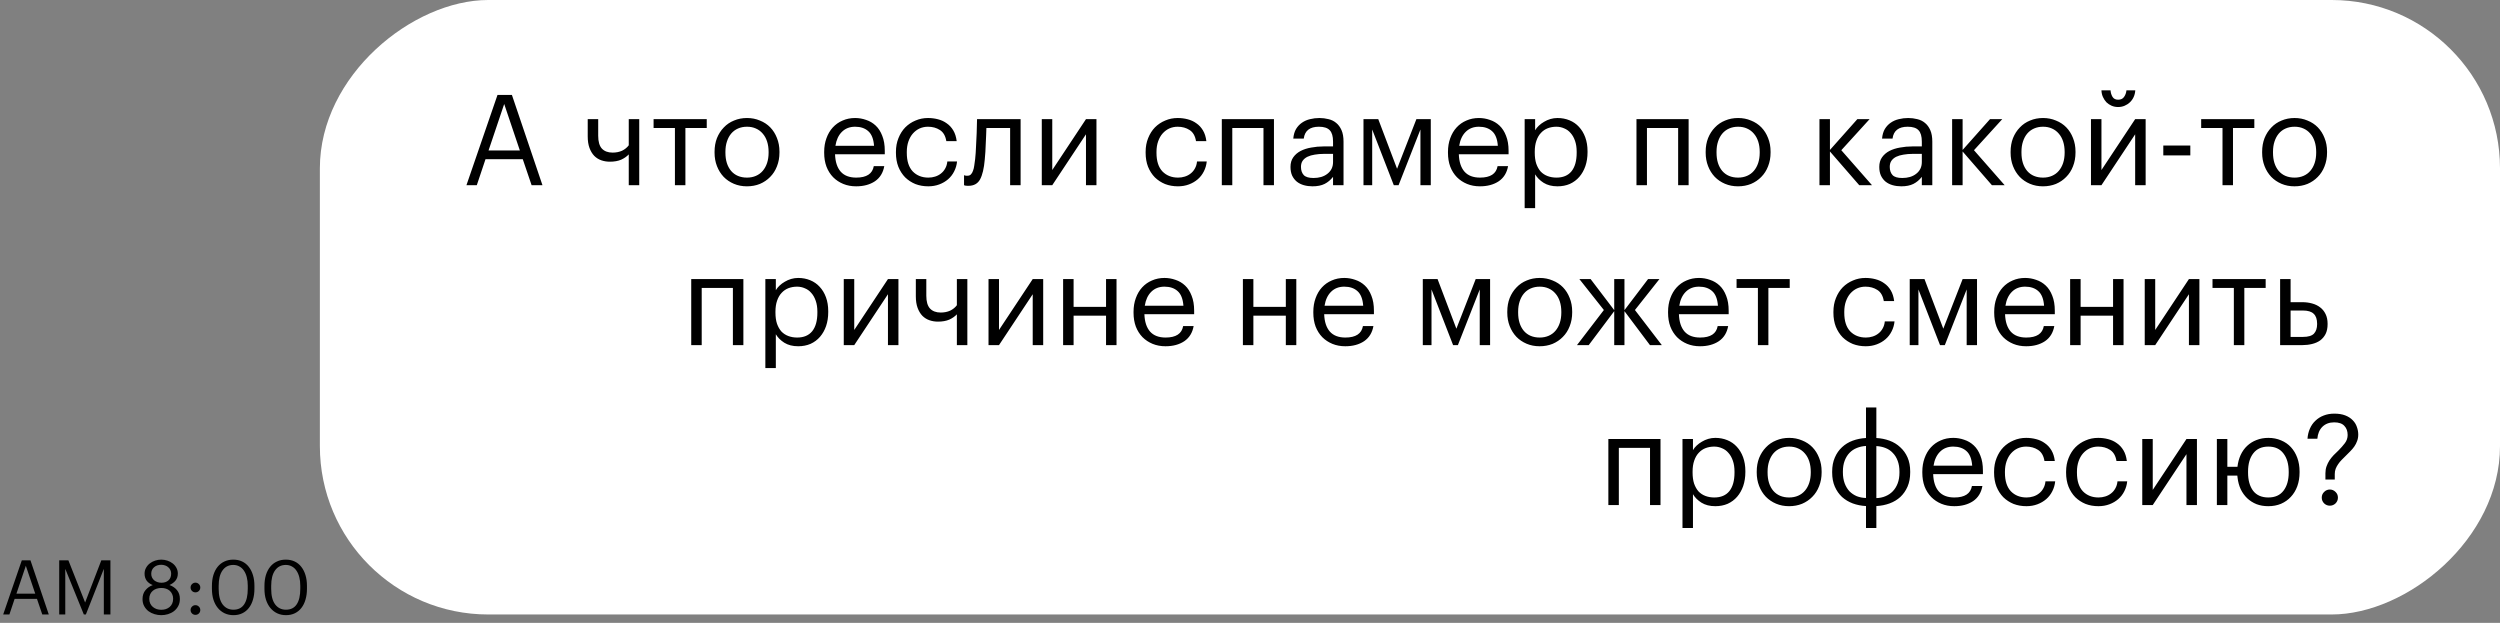 <?xml version="1.0" encoding="UTF-8"?> <svg xmlns="http://www.w3.org/2000/svg" width="297" height="74" viewBox="0 0 297 74" fill="none"><rect x="0" y="0" width="297" height="74" fill="#808080" stroke="none"/> <rect x="38" y="73" width="73" height="259" rx="20" transform="rotate(-90 38 73)" fill="white"></rect> <path d="M59.104 11.275L60.814 11.275L64.444 22L63.154 22L62.104 18.91L57.679 18.91L56.644 22L55.414 22L59.104 11.275ZM58.039 17.875L61.759 17.875L59.899 12.355L58.039 17.875ZM74.696 22L74.696 18.34C74.466 18.59 74.166 18.8 73.796 18.97C73.426 19.13 72.976 19.21 72.446 19.21C72.096 19.21 71.761 19.155 71.441 19.045C71.121 18.935 70.841 18.76 70.601 18.52C70.361 18.27 70.171 17.955 70.031 17.575C69.891 17.195 69.821 16.735 69.821 16.195L69.821 14.155L71.066 14.155L71.066 16.135C71.066 16.825 71.211 17.33 71.501 17.65C71.801 17.97 72.226 18.13 72.776 18.13C73.196 18.13 73.571 18.055 73.901 17.905C74.231 17.745 74.496 17.53 74.696 17.26L74.696 14.155L75.941 14.155L75.941 22L74.696 22ZM83.961 15.205L81.426 15.205L81.426 22L80.181 22L80.181 15.205L77.646 15.205L77.646 14.155L83.961 14.155L83.961 15.205ZM88.745 21.1C89.135 21.1 89.49 21.03 89.81 20.89C90.13 20.75 90.4 20.55 90.62 20.29C90.84 20.03 91.01 19.72 91.13 19.36C91.25 18.99 91.31 18.585 91.31 18.145L91.31 18.04C91.31 17.59 91.25 17.18 91.13 16.81C91.01 16.44 90.835 16.125 90.605 15.865C90.385 15.605 90.115 15.405 89.795 15.265C89.485 15.125 89.135 15.055 88.745 15.055C88.355 15.055 88 15.125 87.68 15.265C87.36 15.405 87.09 15.605 86.87 15.865C86.65 16.125 86.48 16.44 86.36 16.81C86.24 17.17 86.18 17.575 86.18 18.025L86.18 18.145C86.18 19.045 86.405 19.765 86.855 20.305C87.315 20.835 87.945 21.1 88.745 21.1ZM88.73 22.135C88.17 22.135 87.655 22.035 87.185 21.835C86.715 21.635 86.31 21.36 85.97 21.01C85.63 20.65 85.365 20.225 85.175 19.735C84.985 19.245 84.89 18.715 84.89 18.145L84.89 18.025C84.89 17.435 84.985 16.895 85.175 16.405C85.375 15.915 85.645 15.495 85.985 15.145C86.325 14.785 86.73 14.51 87.2 14.32C87.67 14.12 88.185 14.02 88.745 14.02C89.295 14.02 89.805 14.12 90.275 14.32C90.755 14.51 91.165 14.78 91.505 15.13C91.845 15.48 92.11 15.9 92.3 16.39C92.5 16.88 92.6 17.42 92.6 18.01L92.6 18.13C92.6 18.72 92.5 19.265 92.3 19.765C92.11 20.255 91.84 20.675 91.49 21.025C91.15 21.375 90.745 21.65 90.275 21.85C89.805 22.04 89.29 22.135 88.73 22.135ZM101.707 22.135C101.147 22.135 100.637 22.04 100.177 21.85C99.718 21.66 99.317 21.395 98.978 21.055C98.638 20.705 98.373 20.285 98.183 19.795C98.002 19.305 97.912 18.76 97.912 18.16L97.912 18.04C97.912 17.45 98.002 16.91 98.183 16.42C98.362 15.92 98.612 15.495 98.933 15.145C99.263 14.785 99.653 14.51 100.102 14.32C100.552 14.12 101.047 14.02 101.587 14.02C102.037 14.02 102.472 14.095 102.892 14.245C103.322 14.385 103.702 14.61 104.032 14.92C104.362 15.23 104.622 15.635 104.812 16.135C105.012 16.625 105.112 17.22 105.112 17.92L105.112 18.325L99.203 18.325C99.233 19.225 99.457 19.915 99.877 20.395C100.297 20.865 100.912 21.1 101.722 21.1C102.952 21.1 103.647 20.645 103.807 19.735L105.052 19.735C104.912 20.525 104.542 21.125 103.942 21.535C103.342 21.935 102.597 22.135 101.707 22.135ZM103.837 17.32C103.777 16.51 103.547 15.93 103.147 15.58C102.757 15.23 102.237 15.055 101.587 15.055C100.947 15.055 100.422 15.26 100.012 15.67C99.612 16.07 99.358 16.62 99.248 17.32L103.837 17.32ZM110.278 22.135C109.728 22.135 109.218 22.045 108.748 21.865C108.288 21.675 107.883 21.41 107.533 21.07C107.193 20.72 106.923 20.3 106.723 19.81C106.533 19.32 106.438 18.77 106.438 18.16L106.438 18.04C106.438 17.44 106.538 16.895 106.738 16.405C106.938 15.905 107.208 15.48 107.548 15.13C107.898 14.78 108.303 14.51 108.763 14.32C109.223 14.12 109.718 14.02 110.248 14.02C110.658 14.02 111.053 14.07 111.433 14.17C111.823 14.27 112.168 14.43 112.468 14.65C112.778 14.86 113.038 15.14 113.248 15.49C113.458 15.84 113.593 16.265 113.653 16.765L112.423 16.765C112.323 16.145 112.068 15.705 111.658 15.445C111.258 15.185 110.788 15.055 110.248 15.055C109.888 15.055 109.553 15.125 109.243 15.265C108.943 15.405 108.678 15.605 108.448 15.865C108.228 16.115 108.053 16.425 107.923 16.795C107.793 17.165 107.728 17.58 107.728 18.04L107.728 18.16C107.728 19.13 107.963 19.865 108.433 20.365C108.913 20.855 109.533 21.1 110.293 21.1C110.573 21.1 110.838 21.06 111.088 20.98C111.348 20.9 111.578 20.78 111.778 20.62C111.988 20.46 112.158 20.26 112.288 20.02C112.428 19.78 112.513 19.5 112.543 19.18L113.698 19.18C113.658 19.6 113.543 19.995 113.353 20.365C113.173 20.725 112.933 21.035 112.633 21.295C112.333 21.555 111.983 21.76 111.583 21.91C111.183 22.06 110.748 22.135 110.278 22.135ZM116.988 18.97C116.898 20.01 116.713 20.79 116.433 21.31C116.153 21.82 115.693 22.075 115.053 22.075C114.883 22.075 114.748 22.065 114.648 22.045C114.598 22.035 114.558 22.02 114.528 22L114.528 20.815C114.558 20.825 114.593 20.835 114.633 20.845C114.673 20.855 114.713 20.865 114.753 20.875C114.803 20.875 114.868 20.875 114.948 20.875C115.108 20.875 115.238 20.825 115.338 20.725C115.448 20.615 115.533 20.47 115.593 20.29C115.663 20.11 115.713 19.9 115.743 19.66C115.783 19.42 115.818 19.165 115.848 18.895C115.898 18.435 115.933 17.93 115.953 17.38C115.983 16.83 116.008 16.315 116.028 15.835C116.048 15.275 116.063 14.715 116.073 14.155L121.248 14.155L121.248 22L120.003 22L120.003 15.205L117.183 15.205C117.173 15.465 117.163 15.755 117.153 16.075C117.143 16.385 117.128 16.71 117.108 17.05C117.098 17.38 117.083 17.71 117.063 18.04C117.043 18.37 117.018 18.68 116.988 18.97ZM123.764 22L123.764 14.155L125.009 14.155L125.009 20.2L129.014 14.155L130.259 14.155L130.259 22L129.014 22L129.014 15.955L125.009 22L123.764 22ZM139.941 22.135C139.391 22.135 138.881 22.045 138.411 21.865C137.951 21.675 137.546 21.41 137.196 21.07C136.856 20.72 136.586 20.3 136.386 19.81C136.196 19.32 136.101 18.77 136.101 18.16L136.101 18.04C136.101 17.44 136.201 16.895 136.401 16.405C136.601 15.905 136.871 15.48 137.211 15.13C137.561 14.78 137.966 14.51 138.426 14.32C138.886 14.12 139.381 14.02 139.911 14.02C140.321 14.02 140.716 14.07 141.096 14.17C141.486 14.27 141.831 14.43 142.131 14.65C142.441 14.86 142.701 15.14 142.911 15.49C143.121 15.84 143.256 16.265 143.316 16.765L142.086 16.765C141.986 16.145 141.731 15.705 141.321 15.445C140.921 15.185 140.451 15.055 139.911 15.055C139.551 15.055 139.216 15.125 138.906 15.265C138.606 15.405 138.341 15.605 138.111 15.865C137.891 16.115 137.716 16.425 137.586 16.795C137.456 17.165 137.391 17.58 137.391 18.04L137.391 18.16C137.391 19.13 137.626 19.865 138.096 20.365C138.576 20.855 139.196 21.1 139.956 21.1C140.236 21.1 140.501 21.06 140.751 20.98C141.011 20.9 141.241 20.78 141.441 20.62C141.651 20.46 141.821 20.26 141.951 20.02C142.091 19.78 142.176 19.5 142.206 19.18L143.361 19.18C143.321 19.6 143.206 19.995 143.016 20.365C142.836 20.725 142.596 21.035 142.296 21.295C141.996 21.555 141.646 21.76 141.246 21.91C140.846 22.06 140.411 22.135 139.941 22.135ZM150.101 15.205L146.396 15.205L146.396 22L145.151 22L145.151 14.155L151.346 14.155L151.346 22L150.101 22L150.101 15.205ZM155.921 22.135C155.561 22.135 155.221 22.09 154.901 22C154.581 21.91 154.301 21.77 154.061 21.58C153.831 21.39 153.646 21.15 153.506 20.86C153.376 20.57 153.311 20.225 153.311 19.825C153.311 19.375 153.421 18.995 153.641 18.685C153.861 18.375 154.151 18.125 154.511 17.935C154.881 17.745 155.301 17.61 155.771 17.53C156.251 17.44 156.741 17.395 157.241 17.395L158.366 17.395L158.366 16.825C158.366 16.195 158.236 15.745 157.976 15.475C157.716 15.195 157.286 15.055 156.686 15.055C155.606 15.055 155.006 15.525 154.886 16.465L153.641 16.465C153.681 16.015 153.791 15.635 153.971 15.325C154.161 15.015 154.396 14.765 154.676 14.575C154.966 14.375 155.286 14.235 155.636 14.155C155.996 14.065 156.366 14.02 156.746 14.02C157.116 14.02 157.476 14.065 157.826 14.155C158.176 14.235 158.481 14.385 158.741 14.605C159.001 14.815 159.211 15.1 159.371 15.46C159.531 15.82 159.611 16.275 159.611 16.825L159.611 22L158.366 22L158.366 21.01C158.076 21.38 157.741 21.66 157.361 21.85C156.981 22.04 156.501 22.135 155.921 22.135ZM156.041 21.145C156.371 21.145 156.676 21.105 156.956 21.025C157.246 20.935 157.491 20.81 157.691 20.65C157.901 20.49 158.066 20.295 158.186 20.065C158.306 19.825 158.366 19.555 158.366 19.255L158.366 18.28L157.286 18.28C156.896 18.28 156.531 18.31 156.191 18.37C155.861 18.42 155.571 18.505 155.321 18.625C155.081 18.745 154.891 18.905 154.751 19.105C154.621 19.295 154.556 19.535 154.556 19.825C154.556 20.235 154.666 20.56 154.886 20.8C155.106 21.03 155.491 21.145 156.041 21.145ZM163.017 15.385L163.017 22L161.982 22L161.982 14.155L163.737 14.155L165.972 20.05L168.267 14.155L169.977 14.155L169.977 22L168.747 22L168.747 15.385L166.152 22L165.582 22L163.017 15.385ZM175.814 22.135C175.254 22.135 174.744 22.04 174.284 21.85C173.824 21.66 173.424 21.395 173.084 21.055C172.744 20.705 172.479 20.285 172.289 19.795C172.109 19.305 172.019 18.76 172.019 18.16L172.019 18.04C172.019 17.45 172.109 16.91 172.289 16.42C172.469 15.92 172.719 15.495 173.039 15.145C173.369 14.785 173.759 14.51 174.209 14.32C174.659 14.12 175.154 14.02 175.694 14.02C176.144 14.02 176.579 14.095 176.999 14.245C177.429 14.385 177.809 14.61 178.139 14.92C178.469 15.23 178.729 15.635 178.919 16.135C179.119 16.625 179.219 17.22 179.219 17.92L179.219 18.325L173.309 18.325C173.339 19.225 173.564 19.915 173.984 20.395C174.404 20.865 175.019 21.1 175.829 21.1C177.059 21.1 177.754 20.645 177.914 19.735L179.159 19.735C179.019 20.525 178.649 21.125 178.049 21.535C177.449 21.935 176.704 22.135 175.814 22.135ZM177.944 17.32C177.884 16.51 177.654 15.93 177.254 15.58C176.864 15.23 176.344 15.055 175.694 15.055C175.054 15.055 174.529 15.26 174.119 15.67C173.719 16.07 173.464 16.62 173.354 17.32L177.944 17.32ZM181.129 14.155L182.374 14.155L182.374 15.475C182.484 15.285 182.629 15.105 182.809 14.935C182.999 14.755 183.209 14.6 183.439 14.47C183.669 14.33 183.919 14.22 184.189 14.14C184.459 14.06 184.739 14.02 185.029 14.02C185.539 14.02 186.014 14.11 186.454 14.29C186.894 14.47 187.269 14.73 187.579 15.07C187.899 15.41 188.149 15.825 188.329 16.315C188.509 16.805 188.599 17.355 188.599 17.965L188.599 18.085C188.599 18.685 188.514 19.235 188.344 19.735C188.174 20.225 187.934 20.65 187.624 21.01C187.314 21.37 186.939 21.65 186.499 21.85C186.059 22.04 185.569 22.135 185.029 22.135C184.379 22.135 183.829 21.995 183.379 21.715C182.939 21.435 182.604 21.1 182.374 20.71L182.374 24.73L181.129 24.73L181.129 14.155ZM184.909 21.1C185.689 21.1 186.284 20.85 186.694 20.35C187.104 19.84 187.309 19.105 187.309 18.145L187.309 18.025C187.309 17.535 187.244 17.105 187.114 16.735C186.984 16.355 186.809 16.045 186.589 15.805C186.379 15.555 186.124 15.37 185.824 15.25C185.534 15.12 185.224 15.055 184.894 15.055C184.534 15.055 184.194 15.115 183.874 15.235C183.564 15.355 183.294 15.54 183.064 15.79C182.834 16.03 182.654 16.34 182.524 16.72C182.394 17.09 182.329 17.525 182.329 18.025L182.329 18.145C182.329 18.645 182.389 19.08 182.509 19.45C182.639 19.82 182.814 20.13 183.034 20.38C183.264 20.62 183.539 20.8 183.859 20.92C184.179 21.04 184.529 21.1 184.909 21.1ZM199.363 15.205L195.658 15.205L195.658 22L194.413 22L194.413 14.155L200.608 14.155L200.608 22L199.363 22L199.363 15.205ZM206.489 21.1C206.879 21.1 207.234 21.03 207.554 20.89C207.874 20.75 208.144 20.55 208.364 20.29C208.584 20.03 208.754 19.72 208.874 19.36C208.994 18.99 209.054 18.585 209.054 18.145L209.054 18.04C209.054 17.59 208.994 17.18 208.874 16.81C208.754 16.44 208.579 16.125 208.349 15.865C208.129 15.605 207.859 15.405 207.539 15.265C207.229 15.125 206.879 15.055 206.489 15.055C206.099 15.055 205.744 15.125 205.424 15.265C205.104 15.405 204.834 15.605 204.614 15.865C204.394 16.125 204.224 16.44 204.104 16.81C203.984 17.17 203.924 17.575 203.924 18.025L203.924 18.145C203.924 19.045 204.149 19.765 204.599 20.305C205.059 20.835 205.689 21.1 206.489 21.1ZM206.474 22.135C205.914 22.135 205.399 22.035 204.929 21.835C204.459 21.635 204.054 21.36 203.714 21.01C203.374 20.65 203.109 20.225 202.919 19.735C202.729 19.245 202.634 18.715 202.634 18.145L202.634 18.025C202.634 17.435 202.729 16.895 202.919 16.405C203.119 15.915 203.389 15.495 203.729 15.145C204.069 14.785 204.474 14.51 204.944 14.32C205.414 14.12 205.929 14.02 206.489 14.02C207.039 14.02 207.549 14.12 208.019 14.32C208.499 14.51 208.909 14.78 209.249 15.13C209.589 15.48 209.854 15.9 210.044 16.39C210.244 16.88 210.344 17.42 210.344 18.01L210.344 18.13C210.344 18.72 210.244 19.265 210.044 19.765C209.854 20.255 209.584 20.675 209.234 21.025C208.894 21.375 208.489 21.65 208.019 21.85C207.549 22.04 207.034 22.135 206.474 22.135ZM217.397 17.995L217.397 22L216.152 22L216.152 14.155L217.397 14.155L217.397 17.815L220.652 14.155L222.107 14.155L218.747 17.845L222.392 22L220.877 22L217.397 17.995ZM225.868 22.135C225.508 22.135 225.168 22.09 224.848 22C224.528 21.91 224.248 21.77 224.008 21.58C223.778 21.39 223.593 21.15 223.453 20.86C223.323 20.57 223.258 20.225 223.258 19.825C223.258 19.375 223.368 18.995 223.588 18.685C223.808 18.375 224.098 18.125 224.458 17.935C224.828 17.745 225.248 17.61 225.718 17.53C226.198 17.44 226.688 17.395 227.188 17.395L228.313 17.395L228.313 16.825C228.313 16.195 228.183 15.745 227.923 15.475C227.663 15.195 227.233 15.055 226.633 15.055C225.553 15.055 224.953 15.525 224.833 16.465L223.588 16.465C223.628 16.015 223.738 15.635 223.918 15.325C224.108 15.015 224.343 14.765 224.623 14.575C224.913 14.375 225.233 14.235 225.583 14.155C225.943 14.065 226.313 14.02 226.693 14.02C227.063 14.02 227.423 14.065 227.773 14.155C228.123 14.235 228.428 14.385 228.688 14.605C228.948 14.815 229.158 15.1 229.318 15.46C229.478 15.82 229.558 16.275 229.558 16.825L229.558 22L228.313 22L228.313 21.01C228.023 21.38 227.688 21.66 227.308 21.85C226.928 22.04 226.448 22.135 225.868 22.135ZM225.988 21.145C226.318 21.145 226.623 21.105 226.903 21.025C227.193 20.935 227.438 20.81 227.638 20.65C227.848 20.49 228.013 20.295 228.133 20.065C228.253 19.825 228.313 19.555 228.313 19.255L228.313 18.28L227.233 18.28C226.843 18.28 226.478 18.31 226.138 18.37C225.808 18.42 225.518 18.505 225.268 18.625C225.028 18.745 224.838 18.905 224.698 19.105C224.568 19.295 224.503 19.535 224.503 19.825C224.503 20.235 224.613 20.56 224.833 20.8C225.053 21.03 225.438 21.145 225.988 21.145ZM233.158 17.995L233.158 22L231.913 22L231.913 14.155L233.158 14.155L233.158 17.815L236.413 14.155L237.868 14.155L234.508 17.845L238.153 22L236.638 22L233.158 17.995ZM242.715 21.1C243.105 21.1 243.46 21.03 243.78 20.89C244.1 20.75 244.37 20.55 244.59 20.29C244.81 20.03 244.98 19.72 245.1 19.36C245.22 18.99 245.28 18.585 245.28 18.145L245.28 18.04C245.28 17.59 245.22 17.18 245.1 16.81C244.98 16.44 244.805 16.125 244.575 15.865C244.355 15.605 244.085 15.405 243.765 15.265C243.455 15.125 243.105 15.055 242.715 15.055C242.325 15.055 241.97 15.125 241.65 15.265C241.33 15.405 241.06 15.605 240.84 15.865C240.62 16.125 240.45 16.44 240.33 16.81C240.21 17.17 240.15 17.575 240.15 18.025L240.15 18.145C240.15 19.045 240.375 19.765 240.825 20.305C241.285 20.835 241.915 21.1 242.715 21.1ZM242.7 22.135C242.14 22.135 241.625 22.035 241.155 21.835C240.685 21.635 240.28 21.36 239.94 21.01C239.6 20.65 239.335 20.225 239.145 19.735C238.955 19.245 238.86 18.715 238.86 18.145L238.86 18.025C238.86 17.435 238.955 16.895 239.145 16.405C239.345 15.915 239.615 15.495 239.955 15.145C240.295 14.785 240.7 14.51 241.17 14.32C241.64 14.12 242.155 14.02 242.715 14.02C243.265 14.02 243.775 14.12 244.245 14.32C244.725 14.51 245.135 14.78 245.475 15.13C245.815 15.48 246.08 15.9 246.27 16.39C246.47 16.88 246.57 17.42 246.57 18.01L246.57 18.13C246.57 18.72 246.47 19.265 246.27 19.765C246.08 20.255 245.81 20.675 245.46 21.025C245.12 21.375 244.715 21.65 244.245 21.85C243.775 22.04 243.26 22.135 242.7 22.135ZM251.632 12.715C251.362 12.715 251.107 12.665 250.867 12.565C250.637 12.465 250.432 12.33 250.252 12.16C250.082 11.98 249.942 11.77 249.832 11.53C249.722 11.29 249.662 11.025 249.652 10.735L250.732 10.735C250.752 11.025 250.832 11.285 250.972 11.515C251.112 11.735 251.332 11.845 251.632 11.845C251.952 11.845 252.187 11.735 252.337 11.515C252.497 11.295 252.592 11.035 252.622 10.735L253.672 10.735C253.652 11.025 253.587 11.29 253.477 11.53C253.367 11.77 253.217 11.98 253.027 12.16C252.847 12.33 252.637 12.465 252.397 12.565C252.157 12.665 251.902 12.715 251.632 12.715ZM248.407 22L248.407 14.155L249.652 14.155L249.652 20.2L253.657 14.155L254.902 14.155L254.902 22L253.657 22L253.657 15.955L249.652 22L248.407 22ZM257 17.29L260.21 17.29L260.21 18.46L257 18.46L257 17.29ZM267.814 15.205L265.279 15.205L265.279 22L264.034 22L264.034 15.205L261.499 15.205L261.499 14.155L267.814 14.155L267.814 15.205ZM272.598 21.1C272.988 21.1 273.343 21.03 273.663 20.89C273.983 20.75 274.253 20.55 274.473 20.29C274.693 20.03 274.863 19.72 274.983 19.36C275.103 18.99 275.163 18.585 275.163 18.145L275.163 18.04C275.163 17.59 275.103 17.18 274.983 16.81C274.863 16.44 274.688 16.125 274.458 15.865C274.238 15.605 273.968 15.405 273.648 15.265C273.338 15.125 272.988 15.055 272.598 15.055C272.208 15.055 271.853 15.125 271.533 15.265C271.213 15.405 270.943 15.605 270.723 15.865C270.503 16.125 270.333 16.44 270.213 16.81C270.093 17.17 270.033 17.575 270.033 18.025L270.033 18.145C270.033 19.045 270.258 19.765 270.708 20.305C271.168 20.835 271.798 21.1 272.598 21.1ZM272.583 22.135C272.023 22.135 271.508 22.035 271.038 21.835C270.568 21.635 270.163 21.36 269.823 21.01C269.483 20.65 269.218 20.225 269.028 19.735C268.838 19.245 268.743 18.715 268.743 18.145L268.743 18.025C268.743 17.435 268.838 16.895 269.028 16.405C269.228 15.915 269.498 15.495 269.838 15.145C270.178 14.785 270.583 14.51 271.053 14.32C271.523 14.12 272.038 14.02 272.598 14.02C273.148 14.02 273.658 14.12 274.128 14.32C274.608 14.51 275.018 14.78 275.358 15.13C275.698 15.48 275.963 15.9 276.153 16.39C276.353 16.88 276.453 17.42 276.453 18.01L276.453 18.13C276.453 18.72 276.353 19.265 276.153 19.765C275.963 20.255 275.693 20.675 275.343 21.025C275.003 21.375 274.598 21.65 274.128 21.85C273.658 22.04 273.143 22.135 272.583 22.135ZM87.068 34.205L83.363 34.205L83.363 41L82.118 41L82.118 33.155L88.313 33.155L88.313 41L87.068 41L87.068 34.205ZM90.924 33.155L92.169 33.155L92.169 34.475C92.279 34.285 92.424 34.105 92.604 33.935C92.794 33.755 93.004 33.6 93.234 33.47C93.464 33.33 93.714 33.22 93.984 33.14C94.254 33.06 94.534 33.02 94.824 33.02C95.334 33.02 95.809 33.11 96.249 33.29C96.689 33.47 97.064 33.73 97.374 34.07C97.694 34.41 97.944 34.825 98.124 35.315C98.304 35.805 98.394 36.355 98.394 36.965L98.394 37.085C98.394 37.685 98.309 38.235 98.139 38.735C97.969 39.225 97.729 39.65 97.419 40.01C97.109 40.37 96.734 40.65 96.294 40.85C95.854 41.04 95.364 41.135 94.824 41.135C94.174 41.135 93.624 40.995 93.174 40.715C92.734 40.435 92.399 40.1 92.169 39.71L92.169 43.73L90.924 43.73L90.924 33.155ZM94.704 40.1C95.484 40.1 96.079 39.85 96.489 39.35C96.899 38.84 97.104 38.105 97.104 37.145L97.104 37.025C97.104 36.535 97.039 36.105 96.909 35.735C96.779 35.355 96.604 35.045 96.384 34.805C96.174 34.555 95.919 34.37 95.619 34.25C95.329 34.12 95.019 34.055 94.689 34.055C94.329 34.055 93.989 34.115 93.669 34.235C93.359 34.355 93.089 34.54 92.859 34.79C92.629 35.03 92.449 35.34 92.319 35.72C92.189 36.09 92.124 36.525 92.124 37.025L92.124 37.145C92.124 37.645 92.184 38.08 92.304 38.45C92.434 38.82 92.609 39.13 92.829 39.38C93.059 39.62 93.334 39.8 93.654 39.92C93.974 40.04 94.324 40.1 94.704 40.1ZM100.239 41L100.239 33.155L101.484 33.155L101.484 39.2L105.489 33.155L106.734 33.155L106.734 41L105.489 41L105.489 34.955L101.484 41L100.239 41ZM113.676 41L113.676 37.34C113.446 37.59 113.146 37.8 112.776 37.97C112.406 38.13 111.956 38.21 111.426 38.21C111.076 38.21 110.741 38.155 110.421 38.045C110.101 37.935 109.821 37.76 109.581 37.52C109.341 37.27 109.151 36.955 109.011 36.575C108.871 36.195 108.801 35.735 108.801 35.195L108.801 33.155L110.046 33.155L110.046 35.135C110.046 35.825 110.191 36.33 110.481 36.65C110.781 36.97 111.206 37.13 111.756 37.13C112.176 37.13 112.551 37.055 112.881 36.905C113.211 36.745 113.476 36.53 113.676 36.26L113.676 33.155L114.921 33.155L114.921 41L113.676 41ZM117.436 41L117.436 33.155L118.681 33.155L118.681 39.2L122.686 33.155L123.931 33.155L123.931 41L122.686 41L122.686 34.955L118.681 41L117.436 41ZM131.398 37.505L127.543 37.505L127.543 41L126.298 41L126.298 33.155L127.543 33.155L127.543 36.455L131.398 36.455L131.398 33.155L132.643 33.155L132.643 41L131.398 41L131.398 37.505ZM138.46 41.135C137.9 41.135 137.39 41.04 136.93 40.85C136.47 40.66 136.07 40.395 135.73 40.055C135.39 39.705 135.125 39.285 134.935 38.795C134.755 38.305 134.665 37.76 134.665 37.16L134.665 37.04C134.665 36.45 134.755 35.91 134.935 35.42C135.115 34.92 135.365 34.495 135.685 34.145C136.015 33.785 136.405 33.51 136.855 33.32C137.305 33.12 137.8 33.02 138.34 33.02C138.79 33.02 139.225 33.095 139.645 33.245C140.075 33.385 140.455 33.61 140.785 33.92C141.115 34.23 141.375 34.635 141.565 35.135C141.765 35.625 141.865 36.22 141.865 36.92L141.865 37.325L135.955 37.325C135.985 38.225 136.21 38.915 136.63 39.395C137.05 39.865 137.665 40.1 138.475 40.1C139.705 40.1 140.4 39.645 140.56 38.735L141.805 38.735C141.665 39.525 141.295 40.125 140.695 40.535C140.095 40.935 139.35 41.135 138.46 41.135ZM140.59 36.32C140.53 35.51 140.3 34.93 139.9 34.58C139.51 34.23 138.99 34.055 138.34 34.055C137.7 34.055 137.175 34.26 136.765 34.67C136.365 35.07 136.11 35.62 136 36.32L140.59 36.32ZM152.756 37.505L148.901 37.505L148.901 41L147.656 41L147.656 33.155L148.901 33.155L148.901 36.455L152.756 36.455L152.756 33.155L154.001 33.155L154.001 41L152.756 41L152.756 37.505ZM159.818 41.135C159.258 41.135 158.748 41.04 158.288 40.85C157.828 40.66 157.428 40.395 157.088 40.055C156.748 39.705 156.483 39.285 156.293 38.795C156.113 38.305 156.023 37.76 156.023 37.16L156.023 37.04C156.023 36.45 156.113 35.91 156.293 35.42C156.473 34.92 156.723 34.495 157.043 34.145C157.373 33.785 157.763 33.51 158.213 33.32C158.663 33.12 159.158 33.02 159.698 33.02C160.148 33.02 160.583 33.095 161.003 33.245C161.433 33.385 161.813 33.61 162.143 33.92C162.473 34.23 162.733 34.635 162.923 35.135C163.123 35.625 163.223 36.22 163.223 36.92L163.223 37.325L157.313 37.325C157.343 38.225 157.568 38.915 157.988 39.395C158.408 39.865 159.023 40.1 159.833 40.1C161.063 40.1 161.758 39.645 161.918 38.735L163.163 38.735C163.023 39.525 162.653 40.125 162.053 40.535C161.453 40.935 160.708 41.135 159.818 41.135ZM161.948 36.32C161.888 35.51 161.658 34.93 161.258 34.58C160.868 34.23 160.348 34.055 159.698 34.055C159.058 34.055 158.533 34.26 158.123 34.67C157.723 35.07 157.468 35.62 157.358 36.32L161.948 36.32ZM170.063 34.385L170.063 41L169.028 41L169.028 33.155L170.783 33.155L173.018 39.05L175.313 33.155L177.023 33.155L177.023 41L175.793 41L175.793 34.385L173.198 41L172.628 41L170.063 34.385ZM182.92 40.1C183.31 40.1 183.665 40.03 183.985 39.89C184.305 39.75 184.575 39.55 184.795 39.29C185.015 39.03 185.185 38.72 185.305 38.36C185.425 37.99 185.485 37.585 185.485 37.145L185.485 37.04C185.485 36.59 185.425 36.18 185.305 35.81C185.185 35.44 185.01 35.125 184.78 34.865C184.56 34.605 184.29 34.405 183.97 34.265C183.66 34.125 183.31 34.055 182.92 34.055C182.53 34.055 182.175 34.125 181.855 34.265C181.535 34.405 181.265 34.605 181.045 34.865C180.825 35.125 180.655 35.44 180.535 35.81C180.415 36.17 180.355 36.575 180.355 37.025L180.355 37.145C180.355 38.045 180.58 38.765 181.03 39.305C181.49 39.835 182.12 40.1 182.92 40.1ZM182.905 41.135C182.345 41.135 181.83 41.035 181.36 40.835C180.89 40.635 180.485 40.36 180.145 40.01C179.805 39.65 179.54 39.225 179.35 38.735C179.16 38.245 179.065 37.715 179.065 37.145L179.065 37.025C179.065 36.435 179.16 35.895 179.35 35.405C179.55 34.915 179.82 34.495 180.16 34.145C180.5 33.785 180.905 33.51 181.375 33.32C181.845 33.12 182.36 33.02 182.92 33.02C183.47 33.02 183.98 33.12 184.45 33.32C184.93 33.51 185.34 33.78 185.68 34.13C186.02 34.48 186.285 34.9 186.475 35.39C186.675 35.88 186.775 36.42 186.775 37.01L186.775 37.13C186.775 37.72 186.675 38.265 186.475 38.765C186.285 39.255 186.015 39.675 185.665 40.025C185.325 40.375 184.92 40.65 184.45 40.85C183.98 41.04 183.465 41.135 182.905 41.135ZM191.77 36.965L188.74 41L187.345 41L190.54 36.83L187.63 33.155L188.965 33.155L191.77 36.845L191.77 33.155L192.985 33.155L192.985 36.845L195.79 33.155L197.14 33.155L194.23 36.83L197.425 41L196.015 41L192.985 36.965L192.985 41L191.77 41L191.77 36.965ZM201.961 41.135C201.401 41.135 200.891 41.04 200.431 40.85C199.971 40.66 199.571 40.395 199.231 40.055C198.891 39.705 198.626 39.285 198.436 38.795C198.256 38.305 198.166 37.76 198.166 37.16L198.166 37.04C198.166 36.45 198.256 35.91 198.436 35.42C198.616 34.92 198.866 34.495 199.186 34.145C199.516 33.785 199.906 33.51 200.356 33.32C200.806 33.12 201.301 33.02 201.841 33.02C202.291 33.02 202.726 33.095 203.146 33.245C203.576 33.385 203.956 33.61 204.286 33.92C204.616 34.23 204.876 34.635 205.066 35.135C205.266 35.625 205.366 36.22 205.366 36.92L205.366 37.325L199.456 37.325C199.486 38.225 199.711 38.915 200.131 39.395C200.551 39.865 201.166 40.1 201.976 40.1C203.206 40.1 203.901 39.645 204.061 38.735L205.306 38.735C205.166 39.525 204.796 40.125 204.196 40.535C203.596 40.935 202.851 41.135 201.961 41.135ZM204.091 36.32C204.031 35.51 203.801 34.93 203.401 34.58C203.011 34.23 202.491 34.055 201.841 34.055C201.201 34.055 200.676 34.26 200.266 34.67C199.866 35.07 199.611 35.62 199.501 36.32L204.091 36.32ZM212.619 34.205L210.084 34.205L210.084 41L208.839 41L208.839 34.205L206.304 34.205L206.304 33.155L212.619 33.155L212.619 34.205ZM221.65 41.135C221.1 41.135 220.59 41.045 220.12 40.865C219.66 40.675 219.255 40.41 218.905 40.07C218.565 39.72 218.295 39.3 218.095 38.81C217.905 38.32 217.81 37.77 217.81 37.16L217.81 37.04C217.81 36.44 217.91 35.895 218.11 35.405C218.31 34.905 218.58 34.48 218.92 34.13C219.27 33.78 219.675 33.51 220.135 33.32C220.595 33.12 221.09 33.02 221.62 33.02C222.03 33.02 222.425 33.07 222.805 33.17C223.195 33.27 223.54 33.43 223.84 33.65C224.15 33.86 224.41 34.14 224.62 34.49C224.83 34.84 224.965 35.265 225.025 35.765L223.795 35.765C223.695 35.145 223.44 34.705 223.03 34.445C222.63 34.185 222.16 34.055 221.62 34.055C221.26 34.055 220.925 34.125 220.615 34.265C220.315 34.405 220.05 34.605 219.82 34.865C219.6 35.115 219.425 35.425 219.295 35.795C219.165 36.165 219.1 36.58 219.1 37.04L219.1 37.16C219.1 38.13 219.335 38.865 219.805 39.365C220.285 39.855 220.905 40.1 221.665 40.1C221.945 40.1 222.21 40.06 222.46 39.98C222.72 39.9 222.95 39.78 223.15 39.62C223.36 39.46 223.53 39.26 223.66 39.02C223.8 38.78 223.885 38.5 223.915 38.18L225.07 38.18C225.03 38.6 224.915 38.995 224.725 39.365C224.545 39.725 224.305 40.035 224.005 40.295C223.705 40.555 223.355 40.76 222.955 40.91C222.555 41.06 222.12 41.135 221.65 41.135ZM227.91 34.385L227.91 41L226.875 41L226.875 33.155L228.63 33.155L230.865 39.05L233.16 33.155L234.87 33.155L234.87 41L233.64 41L233.64 34.385L231.045 41L230.475 41L227.91 34.385ZM240.706 41.135C240.146 41.135 239.636 41.04 239.176 40.85C238.716 40.66 238.316 40.395 237.976 40.055C237.636 39.705 237.371 39.285 237.181 38.795C237.001 38.305 236.911 37.76 236.911 37.16L236.911 37.04C236.911 36.45 237.001 35.91 237.181 35.42C237.361 34.92 237.611 34.495 237.931 34.145C238.261 33.785 238.651 33.51 239.101 33.32C239.551 33.12 240.046 33.02 240.586 33.02C241.036 33.02 241.471 33.095 241.891 33.245C242.321 33.385 242.701 33.61 243.031 33.92C243.361 34.23 243.621 34.635 243.811 35.135C244.011 35.625 244.111 36.22 244.111 36.92L244.111 37.325L238.201 37.325C238.231 38.225 238.456 38.915 238.876 39.395C239.296 39.865 239.911 40.1 240.721 40.1C241.951 40.1 242.646 39.645 242.806 38.735L244.051 38.735C243.911 39.525 243.541 40.125 242.941 40.535C242.341 40.935 241.596 41.135 240.706 41.135ZM242.836 36.32C242.776 35.51 242.546 34.93 242.146 34.58C241.756 34.23 241.236 34.055 240.586 34.055C239.946 34.055 239.421 34.26 239.011 34.67C238.611 35.07 238.356 35.62 238.246 36.32L242.836 36.32ZM251.032 37.505L247.177 37.505L247.177 41L245.932 41L245.932 33.155L247.177 33.155L247.177 36.455L251.032 36.455L251.032 33.155L252.277 33.155L252.277 41L251.032 41L251.032 37.505ZM254.794 41L254.794 33.155L256.039 33.155L256.039 39.2L260.044 33.155L261.289 33.155L261.289 41L260.044 41L260.044 34.955L256.039 41L254.794 41ZM269.161 34.205L266.626 34.205L266.626 41L265.381 41L265.381 34.205L262.846 34.205L262.846 33.155L269.161 33.155L269.161 34.205ZM270.878 33.155L272.123 33.155L272.123 35.9L273.518 35.9C273.928 35.9 274.313 35.95 274.673 36.05C275.043 36.15 275.363 36.305 275.633 36.515C275.903 36.715 276.118 36.98 276.278 37.31C276.438 37.63 276.518 38.015 276.518 38.465L276.518 38.51C276.518 38.97 276.438 39.36 276.278 39.68C276.118 39.99 275.903 40.245 275.633 40.445C275.363 40.635 275.043 40.775 274.673 40.865C274.313 40.955 273.928 41 273.518 41L270.878 41L270.878 33.155ZM273.593 40.025C274.213 40.025 274.648 39.895 274.898 39.635C275.148 39.365 275.273 38.99 275.273 38.51L275.273 38.465C275.273 37.925 275.138 37.53 274.868 37.28C274.608 37.02 274.183 36.89 273.593 36.89L272.123 36.89L272.123 40.025L273.593 40.025ZM196.023 53.205L192.318 53.205L192.318 60L191.073 60L191.073 52.155L197.268 52.155L197.268 60L196.023 60L196.023 53.205ZM199.879 52.155L201.124 52.155L201.124 53.475C201.234 53.285 201.379 53.105 201.559 52.935C201.749 52.755 201.959 52.6 202.189 52.47C202.419 52.33 202.669 52.22 202.939 52.14C203.209 52.06 203.489 52.02 203.779 52.02C204.289 52.02 204.764 52.11 205.204 52.29C205.644 52.47 206.019 52.73 206.329 53.07C206.649 53.41 206.899 53.825 207.079 54.315C207.259 54.805 207.349 55.355 207.349 55.965L207.349 56.085C207.349 56.685 207.264 57.235 207.094 57.735C206.924 58.225 206.684 58.65 206.374 59.01C206.064 59.37 205.689 59.65 205.249 59.85C204.809 60.04 204.319 60.135 203.779 60.135C203.129 60.135 202.579 59.995 202.129 59.715C201.689 59.435 201.354 59.1 201.124 58.71L201.124 62.73L199.879 62.73L199.879 52.155ZM203.659 59.1C204.439 59.1 205.034 58.85 205.444 58.35C205.854 57.84 206.059 57.105 206.059 56.145L206.059 56.025C206.059 55.535 205.994 55.105 205.864 54.735C205.734 54.355 205.559 54.045 205.339 53.805C205.129 53.555 204.874 53.37 204.574 53.25C204.284 53.12 203.974 53.055 203.644 53.055C203.284 53.055 202.944 53.115 202.624 53.235C202.314 53.355 202.044 53.54 201.814 53.79C201.584 54.03 201.404 54.34 201.274 54.72C201.144 55.09 201.079 55.525 201.079 56.025L201.079 56.145C201.079 56.645 201.139 57.08 201.259 57.45C201.389 57.82 201.564 58.13 201.784 58.38C202.014 58.62 202.289 58.8 202.609 58.92C202.929 59.04 203.279 59.1 203.659 59.1ZM212.554 59.1C212.944 59.1 213.299 59.03 213.619 58.89C213.939 58.75 214.209 58.55 214.429 58.29C214.649 58.03 214.819 57.72 214.939 57.36C215.059 56.99 215.119 56.585 215.119 56.145L215.119 56.04C215.119 55.59 215.059 55.18 214.939 54.81C214.819 54.44 214.644 54.125 214.414 53.865C214.194 53.605 213.924 53.405 213.604 53.265C213.294 53.125 212.944 53.055 212.554 53.055C212.164 53.055 211.809 53.125 211.489 53.265C211.169 53.405 210.899 53.605 210.679 53.865C210.459 54.125 210.289 54.44 210.169 54.81C210.049 55.17 209.989 55.575 209.989 56.025L209.989 56.145C209.989 57.045 210.214 57.765 210.664 58.305C211.124 58.835 211.754 59.1 212.554 59.1ZM212.539 60.135C211.979 60.135 211.464 60.035 210.994 59.835C210.524 59.635 210.119 59.36 209.779 59.01C209.439 58.65 209.174 58.225 208.984 57.735C208.794 57.245 208.699 56.715 208.699 56.145L208.699 56.025C208.699 55.435 208.794 54.895 208.984 54.405C209.184 53.915 209.454 53.495 209.794 53.145C210.134 52.785 210.539 52.51 211.009 52.32C211.479 52.12 211.994 52.02 212.554 52.02C213.104 52.02 213.614 52.12 214.084 52.32C214.564 52.51 214.974 52.78 215.314 53.13C215.654 53.48 215.919 53.9 216.109 54.39C216.309 54.88 216.409 55.42 216.409 56.01L216.409 56.13C216.409 56.72 216.309 57.265 216.109 57.765C215.919 58.255 215.649 58.675 215.299 59.025C214.959 59.375 214.554 59.65 214.084 59.85C213.614 60.04 213.099 60.135 212.539 60.135ZM222.911 52.035C223.461 52.065 223.981 52.17 224.471 52.35C224.961 52.53 225.386 52.79 225.746 53.13C226.116 53.46 226.406 53.865 226.616 54.345C226.826 54.825 226.931 55.38 226.931 56.01L226.931 56.13C226.931 56.76 226.826 57.32 226.616 57.81C226.406 58.29 226.121 58.7 225.761 59.04C225.401 59.37 224.976 59.625 224.486 59.805C223.996 59.985 223.471 60.09 222.911 60.12L222.911 62.73L221.681 62.73L221.681 60.12C221.121 60.09 220.596 59.985 220.106 59.805C219.626 59.625 219.201 59.37 218.831 59.04C218.471 58.7 218.186 58.29 217.976 57.81C217.766 57.33 217.661 56.775 217.661 56.145L217.661 56.025C217.661 55.395 217.766 54.84 217.976 54.36C218.186 53.87 218.471 53.46 218.831 53.13C219.191 52.79 219.616 52.53 220.106 52.35C220.596 52.17 221.121 52.065 221.681 52.035L221.681 48.405L222.911 48.405L222.911 52.035ZM221.681 52.98C221.291 53 220.926 53.08 220.586 53.22C220.256 53.35 219.966 53.545 219.716 53.805C219.476 54.055 219.286 54.365 219.146 54.735C219.006 55.105 218.936 55.53 218.936 56.01L218.936 56.115C218.936 56.605 219.006 57.04 219.146 57.42C219.286 57.79 219.476 58.105 219.716 58.365C219.966 58.615 220.256 58.81 220.586 58.95C220.926 59.08 221.291 59.15 221.681 59.16L221.681 52.98ZM222.911 59.175C223.301 59.165 223.661 59.09 223.991 58.95C224.331 58.81 224.621 58.615 224.861 58.365C225.111 58.105 225.306 57.79 225.446 57.42C225.586 57.05 225.656 56.625 225.656 56.145L225.656 56.04C225.656 55.55 225.586 55.12 225.446 54.75C225.306 54.37 225.111 54.055 224.861 53.805C224.621 53.545 224.331 53.35 223.991 53.22C223.661 53.09 223.301 53.015 222.911 52.995L222.911 59.175ZM232.166 60.135C231.606 60.135 231.096 60.04 230.636 59.85C230.176 59.66 229.776 59.395 229.436 59.055C229.096 58.705 228.831 58.285 228.641 57.795C228.461 57.305 228.371 56.76 228.371 56.16L228.371 56.04C228.371 55.45 228.461 54.91 228.641 54.42C228.821 53.92 229.071 53.495 229.391 53.145C229.721 52.785 230.111 52.51 230.561 52.32C231.011 52.12 231.506 52.02 232.046 52.02C232.496 52.02 232.931 52.095 233.351 52.245C233.781 52.385 234.161 52.61 234.491 52.92C234.821 53.23 235.081 53.635 235.271 54.135C235.471 54.625 235.571 55.22 235.571 55.92L235.571 56.325L229.661 56.325C229.691 57.225 229.916 57.915 230.336 58.395C230.756 58.865 231.371 59.1 232.181 59.1C233.411 59.1 234.106 58.645 234.266 57.735L235.511 57.735C235.371 58.525 235.001 59.125 234.401 59.535C233.801 59.935 233.056 60.135 232.166 60.135ZM234.296 55.32C234.236 54.51 234.006 53.93 233.606 53.58C233.216 53.23 232.696 53.055 232.046 53.055C231.406 53.055 230.881 53.26 230.471 53.67C230.071 54.07 229.816 54.62 229.706 55.32L234.296 55.32ZM240.737 60.135C240.187 60.135 239.677 60.045 239.207 59.865C238.747 59.675 238.342 59.41 237.992 59.07C237.652 58.72 237.382 58.3 237.182 57.81C236.992 57.32 236.897 56.77 236.897 56.16L236.897 56.04C236.897 55.44 236.997 54.895 237.197 54.405C237.397 53.905 237.667 53.48 238.007 53.13C238.357 52.78 238.762 52.51 239.222 52.32C239.682 52.12 240.177 52.02 240.707 52.02C241.117 52.02 241.512 52.07 241.892 52.17C242.282 52.27 242.627 52.43 242.927 52.65C243.237 52.86 243.497 53.14 243.707 53.49C243.917 53.84 244.052 54.265 244.112 54.765L242.882 54.765C242.782 54.145 242.527 53.705 242.117 53.445C241.717 53.185 241.247 53.055 240.707 53.055C240.347 53.055 240.012 53.125 239.702 53.265C239.402 53.405 239.137 53.605 238.907 53.865C238.687 54.115 238.512 54.425 238.382 54.795C238.252 55.165 238.187 55.58 238.187 56.04L238.187 56.16C238.187 57.13 238.422 57.865 238.892 58.365C239.372 58.855 239.992 59.1 240.752 59.1C241.032 59.1 241.297 59.06 241.547 58.98C241.807 58.9 242.037 58.78 242.237 58.62C242.447 58.46 242.617 58.26 242.747 58.02C242.887 57.78 242.972 57.5 243.002 57.18L244.157 57.18C244.117 57.6 244.002 57.995 243.812 58.365C243.632 58.725 243.392 59.035 243.092 59.295C242.792 59.555 242.442 59.76 242.042 59.91C241.642 60.06 241.207 60.135 240.737 60.135ZM249.292 60.135C248.742 60.135 248.232 60.045 247.762 59.865C247.302 59.675 246.897 59.41 246.547 59.07C246.207 58.72 245.937 58.3 245.737 57.81C245.547 57.32 245.452 56.77 245.452 56.16L245.452 56.04C245.452 55.44 245.552 54.895 245.752 54.405C245.952 53.905 246.222 53.48 246.562 53.13C246.912 52.78 247.317 52.51 247.777 52.32C248.237 52.12 248.732 52.02 249.262 52.02C249.672 52.02 250.067 52.07 250.447 52.17C250.837 52.27 251.182 52.43 251.482 52.65C251.792 52.86 252.052 53.14 252.262 53.49C252.472 53.84 252.607 54.265 252.667 54.765L251.437 54.765C251.337 54.145 251.082 53.705 250.672 53.445C250.272 53.185 249.802 53.055 249.262 53.055C248.902 53.055 248.567 53.125 248.257 53.265C247.957 53.405 247.692 53.605 247.462 53.865C247.242 54.115 247.067 54.425 246.937 54.795C246.807 55.165 246.742 55.58 246.742 56.04L246.742 56.16C246.742 57.13 246.977 57.865 247.447 58.365C247.927 58.855 248.547 59.1 249.307 59.1C249.587 59.1 249.852 59.06 250.102 58.98C250.362 58.9 250.592 58.78 250.792 58.62C251.002 58.46 251.172 58.26 251.302 58.02C251.442 57.78 251.527 57.5 251.557 57.18L252.712 57.18C252.672 57.6 252.557 57.995 252.367 58.365C252.187 58.725 251.947 59.035 251.647 59.295C251.347 59.555 250.997 59.76 250.597 59.91C250.197 60.06 249.762 60.135 249.292 60.135ZM254.501 60L254.501 52.155L255.746 52.155L255.746 58.2L259.751 52.155L260.996 52.155L260.996 60L259.751 60L259.751 53.955L255.746 60L254.501 60ZM269.469 60.135C268.959 60.135 268.494 60.055 268.074 59.895C267.654 59.725 267.284 59.49 266.964 59.19C266.654 58.89 266.399 58.535 266.199 58.125C266.009 57.715 265.884 57.26 265.824 56.76C265.804 56.66 265.794 56.575 265.794 56.505L264.609 56.505L264.609 60L263.364 60L263.364 52.155L264.609 52.155L264.609 55.455L265.809 55.455C265.869 54.945 265.994 54.48 266.184 54.06C266.384 53.63 266.644 53.265 266.964 52.965C267.284 52.665 267.654 52.435 268.074 52.275C268.504 52.105 268.974 52.02 269.484 52.02C270.034 52.02 270.539 52.12 270.999 52.32C271.459 52.51 271.849 52.78 272.169 53.13C272.489 53.48 272.739 53.9 272.919 54.39C273.099 54.88 273.189 55.42 273.189 56.01L273.189 56.13C273.189 56.72 273.099 57.265 272.919 57.765C272.739 58.255 272.484 58.675 272.154 59.025C271.834 59.375 271.444 59.65 270.984 59.85C270.534 60.04 270.029 60.135 269.469 60.135ZM269.484 59.1C270.274 59.1 270.874 58.83 271.284 58.29C271.694 57.75 271.899 57.035 271.899 56.145L271.899 56.04C271.899 55.13 271.689 54.405 271.269 53.865C270.859 53.325 270.264 53.055 269.484 53.055C268.694 53.055 268.094 53.325 267.684 53.865C267.274 54.395 267.069 55.115 267.069 56.025L267.069 56.145C267.069 57.045 267.269 57.765 267.669 58.305C268.079 58.835 268.684 59.1 269.484 59.1ZM276.26 56.22C276.26 55.92 276.305 55.645 276.395 55.395C276.485 55.145 276.6 54.91 276.74 54.69C276.89 54.47 277.055 54.265 277.235 54.075C277.425 53.885 277.615 53.7 277.805 53.52C278.095 53.23 278.35 52.94 278.57 52.65C278.79 52.36 278.9 52.035 278.9 51.675C278.9 51.225 278.77 50.865 278.51 50.595C278.26 50.315 277.855 50.175 277.295 50.175C276.725 50.175 276.26 50.35 275.9 50.7C275.55 51.05 275.35 51.525 275.3 52.125L274.13 52.125C274.16 51.685 274.255 51.285 274.415 50.925C274.575 50.555 274.795 50.24 275.075 49.98C275.355 49.71 275.68 49.505 276.05 49.365C276.43 49.215 276.85 49.14 277.31 49.14C277.82 49.14 278.255 49.21 278.615 49.35C278.975 49.49 279.27 49.68 279.5 49.92C279.73 50.15 279.895 50.415 279.995 50.715C280.105 51.015 280.16 51.32 280.16 51.63C280.16 51.91 280.115 52.165 280.025 52.395C279.945 52.625 279.835 52.84 279.695 53.04C279.555 53.24 279.395 53.43 279.215 53.61C279.045 53.79 278.87 53.965 278.69 54.135C278.52 54.295 278.355 54.46 278.195 54.63C278.035 54.79 277.895 54.96 277.775 55.14C277.655 55.31 277.555 55.495 277.475 55.695C277.405 55.885 277.37 56.095 277.37 56.325L277.37 56.97L276.26 56.97L276.26 56.22ZM276.785 60.075C276.525 60.075 276.3 59.985 276.11 59.805C275.92 59.615 275.825 59.385 275.825 59.115C275.825 58.845 275.92 58.62 276.11 58.44C276.3 58.25 276.525 58.155 276.785 58.155C277.045 58.155 277.27 58.25 277.46 58.44C277.65 58.62 277.745 58.845 277.745 59.115C277.745 59.385 277.65 59.615 277.46 59.805C277.27 59.985 277.045 60.075 276.785 60.075Z" fill="black"></path> <path d="M2.592 66.565L3.618 66.565L5.796 73L5.022 73L4.392 71.146L1.737 71.146L1.116 73L0.378 73L2.592 66.565ZM1.953 70.525L4.185 70.525L3.069 67.213L1.953 70.525ZM7.034 66.565L8.123 66.565L10.112 71.578L12.038 66.565L13.118 66.565L13.118 73L12.335 73L12.335 67.582L10.202 73L9.959 73L7.754 67.582L7.754 73L7.034 73L7.034 66.565ZM19.155 73.081C18.891 73.081 18.627 73.042 18.363 72.964C18.099 72.886 17.859 72.769 17.643 72.613C17.433 72.451 17.262 72.25 17.13 72.01C16.998 71.77 16.932 71.491 16.932 71.173C16.932 70.741 17.049 70.387 17.283 70.111C17.517 69.829 17.805 69.628 18.147 69.508C17.841 69.388 17.601 69.214 17.427 68.986C17.259 68.752 17.175 68.476 17.175 68.158C17.175 67.9 17.232 67.669 17.346 67.465C17.46 67.255 17.61 67.078 17.796 66.934C17.982 66.79 18.192 66.679 18.426 66.601C18.666 66.523 18.909 66.484 19.155 66.484C19.407 66.484 19.65 66.523 19.884 66.601C20.118 66.679 20.328 66.79 20.514 66.934C20.7 67.078 20.847 67.252 20.955 67.456C21.069 67.66 21.126 67.888 21.126 68.14C21.126 68.464 21.036 68.74 20.856 68.968C20.676 69.19 20.436 69.367 20.136 69.499C20.514 69.637 20.814 69.844 21.036 70.12C21.258 70.396 21.369 70.741 21.369 71.155C21.369 71.479 21.303 71.761 21.171 72.001C21.045 72.241 20.877 72.442 20.667 72.604C20.463 72.76 20.226 72.88 19.956 72.964C19.692 73.042 19.425 73.081 19.155 73.081ZM19.155 72.442C19.353 72.442 19.536 72.415 19.704 72.361C19.878 72.301 20.028 72.217 20.154 72.109C20.286 71.995 20.388 71.857 20.46 71.695C20.532 71.533 20.568 71.344 20.568 71.128C20.568 70.918 20.529 70.735 20.451 70.579C20.379 70.417 20.28 70.282 20.154 70.174C20.028 70.066 19.881 69.985 19.713 69.931C19.545 69.877 19.365 69.85 19.173 69.85C18.981 69.85 18.798 69.877 18.624 69.931C18.45 69.985 18.297 70.066 18.165 70.174C18.033 70.282 17.928 70.417 17.85 70.579C17.772 70.741 17.733 70.93 17.733 71.146C17.733 71.356 17.772 71.542 17.85 71.704C17.928 71.866 18.033 72.001 18.165 72.109C18.297 72.217 18.447 72.301 18.615 72.361C18.789 72.415 18.969 72.442 19.155 72.442ZM19.182 69.229C19.524 69.229 19.8 69.136 20.01 68.95C20.226 68.758 20.334 68.491 20.334 68.149C20.334 67.993 20.304 67.852 20.244 67.726C20.184 67.594 20.1 67.483 19.992 67.393C19.89 67.297 19.767 67.225 19.623 67.177C19.479 67.123 19.323 67.096 19.155 67.096C18.987 67.096 18.831 67.12 18.687 67.168C18.543 67.216 18.417 67.288 18.309 67.384C18.201 67.474 18.117 67.585 18.057 67.717C17.997 67.849 17.967 67.999 17.967 68.167C17.967 68.335 18 68.485 18.066 68.617C18.132 68.749 18.219 68.86 18.327 68.95C18.441 69.04 18.57 69.109 18.714 69.157C18.864 69.205 19.02 69.229 19.182 69.229ZM23.218 73.045C23.062 73.045 22.927 72.991 22.813 72.883C22.699 72.769 22.642 72.631 22.642 72.469C22.642 72.307 22.699 72.172 22.813 72.064C22.927 71.95 23.062 71.893 23.218 71.893C23.374 71.893 23.509 71.95 23.623 72.064C23.737 72.172 23.794 72.307 23.794 72.469C23.794 72.631 23.737 72.769 23.623 72.883C23.509 72.991 23.374 73.045 23.218 73.045ZM23.218 70.372C23.062 70.372 22.927 70.318 22.813 70.21C22.699 70.096 22.642 69.958 22.642 69.796C22.642 69.634 22.699 69.499 22.813 69.391C22.927 69.277 23.062 69.22 23.218 69.22C23.374 69.22 23.509 69.277 23.623 69.391C23.737 69.499 23.794 69.634 23.794 69.796C23.794 69.958 23.737 70.096 23.623 70.21C23.509 70.318 23.374 70.372 23.218 70.372ZM27.733 72.433C28.297 72.433 28.72 72.223 29.002 71.803C29.29 71.383 29.434 70.762 29.434 69.94L29.434 69.58C29.434 69.208 29.395 68.872 29.317 68.572C29.239 68.266 29.125 68.005 28.975 67.789C28.831 67.573 28.651 67.408 28.435 67.294C28.225 67.174 27.985 67.114 27.715 67.114C27.169 67.114 26.743 67.33 26.437 67.762C26.131 68.188 25.978 68.8 25.978 69.598L25.978 69.958C25.978 70.774 26.137 71.392 26.455 71.812C26.773 72.226 27.199 72.433 27.733 72.433ZM27.733 73.081C27.349 73.081 26.998 73.006 26.68 72.856C26.368 72.706 26.101 72.496 25.879 72.226C25.657 71.956 25.483 71.629 25.357 71.245C25.237 70.861 25.177 70.435 25.177 69.967L25.177 69.607C25.177 69.133 25.234 68.704 25.348 68.32C25.468 67.936 25.636 67.609 25.852 67.339C26.074 67.063 26.341 66.853 26.653 66.709C26.965 66.559 27.319 66.484 27.715 66.484C28.111 66.484 28.465 66.559 28.777 66.709C29.089 66.859 29.35 67.072 29.56 67.348C29.776 67.624 29.941 67.954 30.055 68.338C30.169 68.716 30.226 69.133 30.226 69.589L30.226 69.949C30.226 70.417 30.169 70.843 30.055 71.227C29.947 71.611 29.785 71.941 29.569 72.217C29.359 72.493 29.098 72.706 28.786 72.856C28.48 73.006 28.129 73.081 27.733 73.081ZM33.973 72.433C34.537 72.433 34.96 72.223 35.242 71.803C35.53 71.383 35.674 70.762 35.674 69.94L35.674 69.58C35.674 69.208 35.635 68.872 35.557 68.572C35.479 68.266 35.365 68.005 35.215 67.789C35.071 67.573 34.891 67.408 34.675 67.294C34.465 67.174 34.225 67.114 33.955 67.114C33.409 67.114 32.983 67.33 32.677 67.762C32.371 68.188 32.218 68.8 32.218 69.598L32.218 69.958C32.218 70.774 32.377 71.392 32.695 71.812C33.013 72.226 33.439 72.433 33.973 72.433ZM33.973 73.081C33.589 73.081 33.238 73.006 32.92 72.856C32.608 72.706 32.341 72.496 32.119 72.226C31.897 71.956 31.723 71.629 31.597 71.245C31.477 70.861 31.417 70.435 31.417 69.967L31.417 69.607C31.417 69.133 31.474 68.704 31.588 68.32C31.708 67.936 31.876 67.609 32.092 67.339C32.314 67.063 32.581 66.853 32.893 66.709C33.205 66.559 33.559 66.484 33.955 66.484C34.351 66.484 34.705 66.559 35.017 66.709C35.329 66.859 35.59 67.072 35.8 67.348C36.016 67.624 36.181 67.954 36.295 68.338C36.409 68.716 36.466 69.133 36.466 69.589L36.466 69.949C36.466 70.417 36.409 70.843 36.295 71.227C36.187 71.611 36.025 71.941 35.809 72.217C35.599 72.493 35.338 72.706 35.026 72.856C34.72 73.006 34.369 73.081 33.973 73.081Z" fill="black"></path> </svg> 